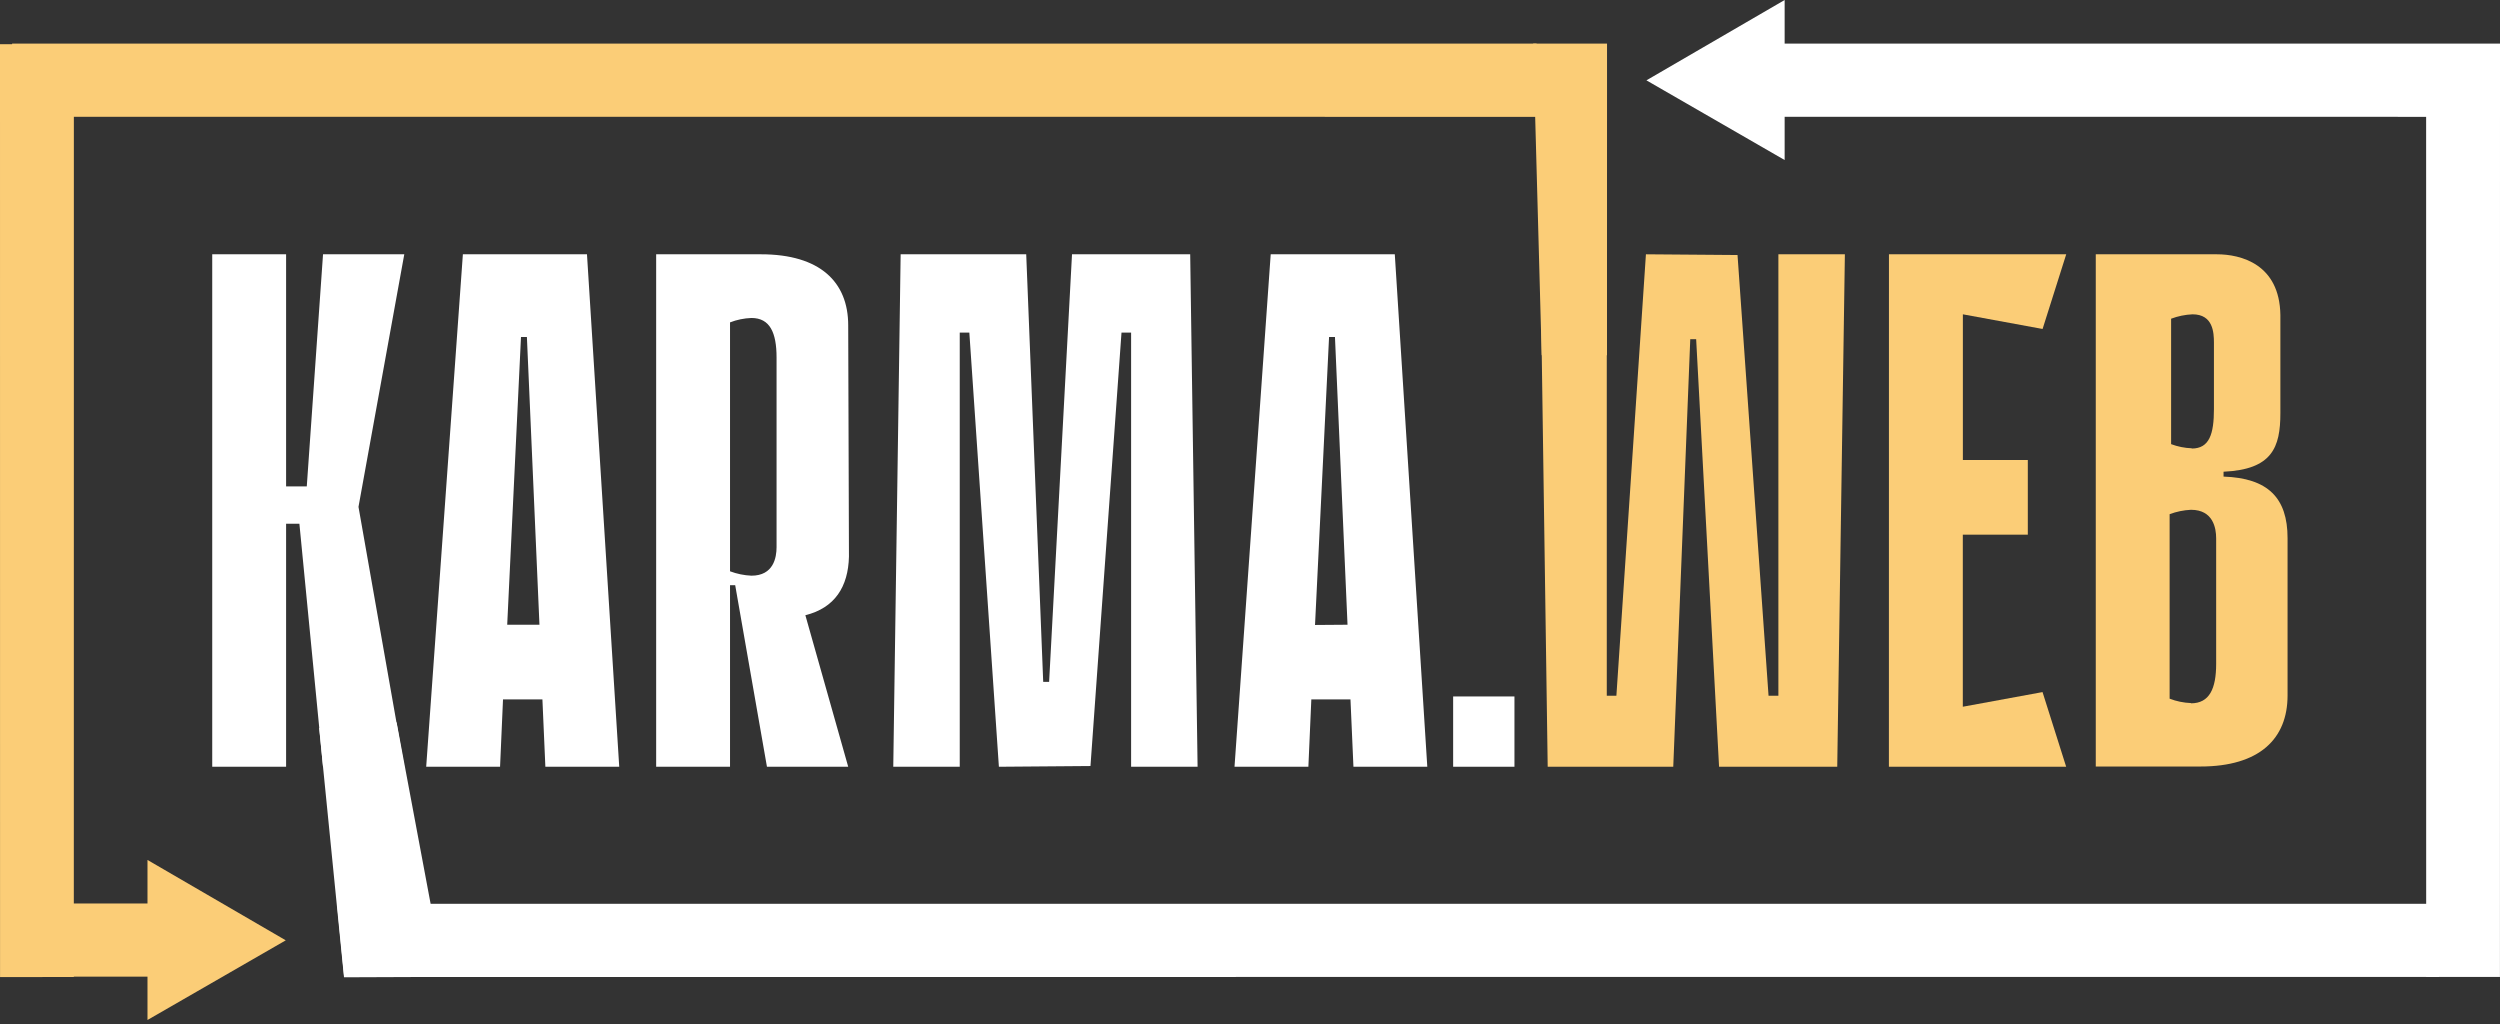 <?xml version="1.0" encoding="UTF-8"?> <svg xmlns="http://www.w3.org/2000/svg" width="205" height="84" viewBox="0 0 205 84" fill="none"><rect x="0" y="0" width="205" height="84" fill="#333333" stroke="none"/><path d="M23.46 62.874H17.403V20.852H23.46V39.882H25.156L26.489 20.852H33.151L29.396 41.563L33.151 62.874H26.489L24.55 42.944H23.46V62.874Z" fill="white"></path><path d="M50.777 62.874H44.72L44.478 57.351H41.247L41.005 62.874H34.948L37.956 20.852H48.132L50.777 62.874ZM44.235 51.228L43.206 27.635H42.721L41.591 51.228H44.235Z" fill="white"></path><path d="M53.805 20.852H62.406C67.251 20.852 69.553 23.133 69.553 26.675L69.614 45.645C69.553 48.106 68.463 49.847 66.04 50.448L69.553 62.874H62.89L60.286 47.986H59.862V62.874H53.805V20.852ZM59.862 46.846C60.424 47.058 61.017 47.179 61.618 47.206C63.436 47.206 63.678 45.705 63.678 44.865V29.316C63.678 27.275 63.133 26.074 61.618 26.074C61.017 26.096 60.423 26.217 59.862 26.435V46.846Z" fill="white"></path><path d="M92.751 62.874V27.275H91.963L89.419 62.814L81.909 62.874L79.486 27.275H78.699V62.874H73.248L73.853 20.852H84.15L85.543 55.911H86.028L87.905 20.852H97.596L98.202 62.874H92.751Z" fill="white"></path><path d="M117.038 62.874H110.982L110.739 57.351H107.529L107.287 62.874H101.23L104.198 20.852H114.373L117.038 62.874ZM110.497 51.228L109.467 27.635H108.983L107.832 51.248L110.497 51.228Z" fill="white"></path><path d="M119.158 62.873V57.109H124.185V62.873H119.158Z" fill="white"></path><path d="M150.654 62.874H140.963L139.085 27.815H138.601L137.207 62.874H126.911L126.305 20.852H131.756V57.051H132.544L134.966 20.852L142.477 20.912L145.021 57.051H145.828V20.852H151.28L150.654 62.874Z" fill="#FBCD77"></path><path d="M154.894 20.852H169.43L167.492 26.975L160.955 25.774V37.721H166.281V43.844H160.951V57.952L167.488 56.751L169.426 62.874H154.89L154.894 20.852Z" fill="#FBCD77"></path><path d="M171.853 20.852H181.782C183.72 20.852 186.93 21.632 186.991 25.834V33.879C186.991 36.68 186.324 38.501 182.331 38.681V39.081C185.965 39.202 187.58 40.822 187.58 44.124V57.031C187.58 60.573 185.283 62.854 180.437 62.854H171.853V20.852ZM179.662 57.672C181.176 57.672 181.725 56.471 181.725 54.43V44.144C181.725 43.304 181.479 41.803 179.662 41.803C179.062 41.83 178.471 41.952 177.909 42.163V57.291C178.469 57.508 179.061 57.63 179.662 57.652V57.672ZM179.726 36.78C181.176 36.78 181.543 35.58 181.543 33.538V28.116C181.543 27.275 181.479 25.774 179.787 25.774C179.186 25.801 178.593 25.922 178.031 26.134V36.42C178.573 36.624 179.146 36.739 179.726 36.76V36.78Z" fill="#FBCD77"></path><path d="M199.997 80.109L28.221 80.113L27.635 74.109H199.997V80.109Z" fill="white"></path><path d="M205 8.992L204.996 80.107L198.947 80.111L198.943 8.992H205Z" fill="white"></path><path d="M205 9.581L144.653 9.577L144.649 3.578H205V9.581Z" fill="white"></path><path d="M125.998 9.581L0.997 9.577L0.993 3.578H125.998V9.581Z" fill="#FBCD77"></path><path d="M6.057 3.625L6.053 80.115L0.004 80.119L0 3.625H6.057Z" fill="#FBCD77"></path><path d="M17.439 80.085H4.575V74.086H17.439V80.085Z" fill="#FBCD77"></path><path d="M131.777 3.578L131.773 29.132L126.418 29.128L125.72 3.578H131.777Z" fill="#FBCD77"></path><path d="M28.209 80.138L26.17 59.695L32.522 59.234L36.434 80.106L28.209 80.138Z" fill="white"></path><path d="M12.094 83.639V70.516L23.432 77.107L12.094 83.639Z" fill="#FBCD77"></path><path d="M146.341 13.123V0L135.007 6.588L146.341 13.123Z" fill="white"></path></svg> 